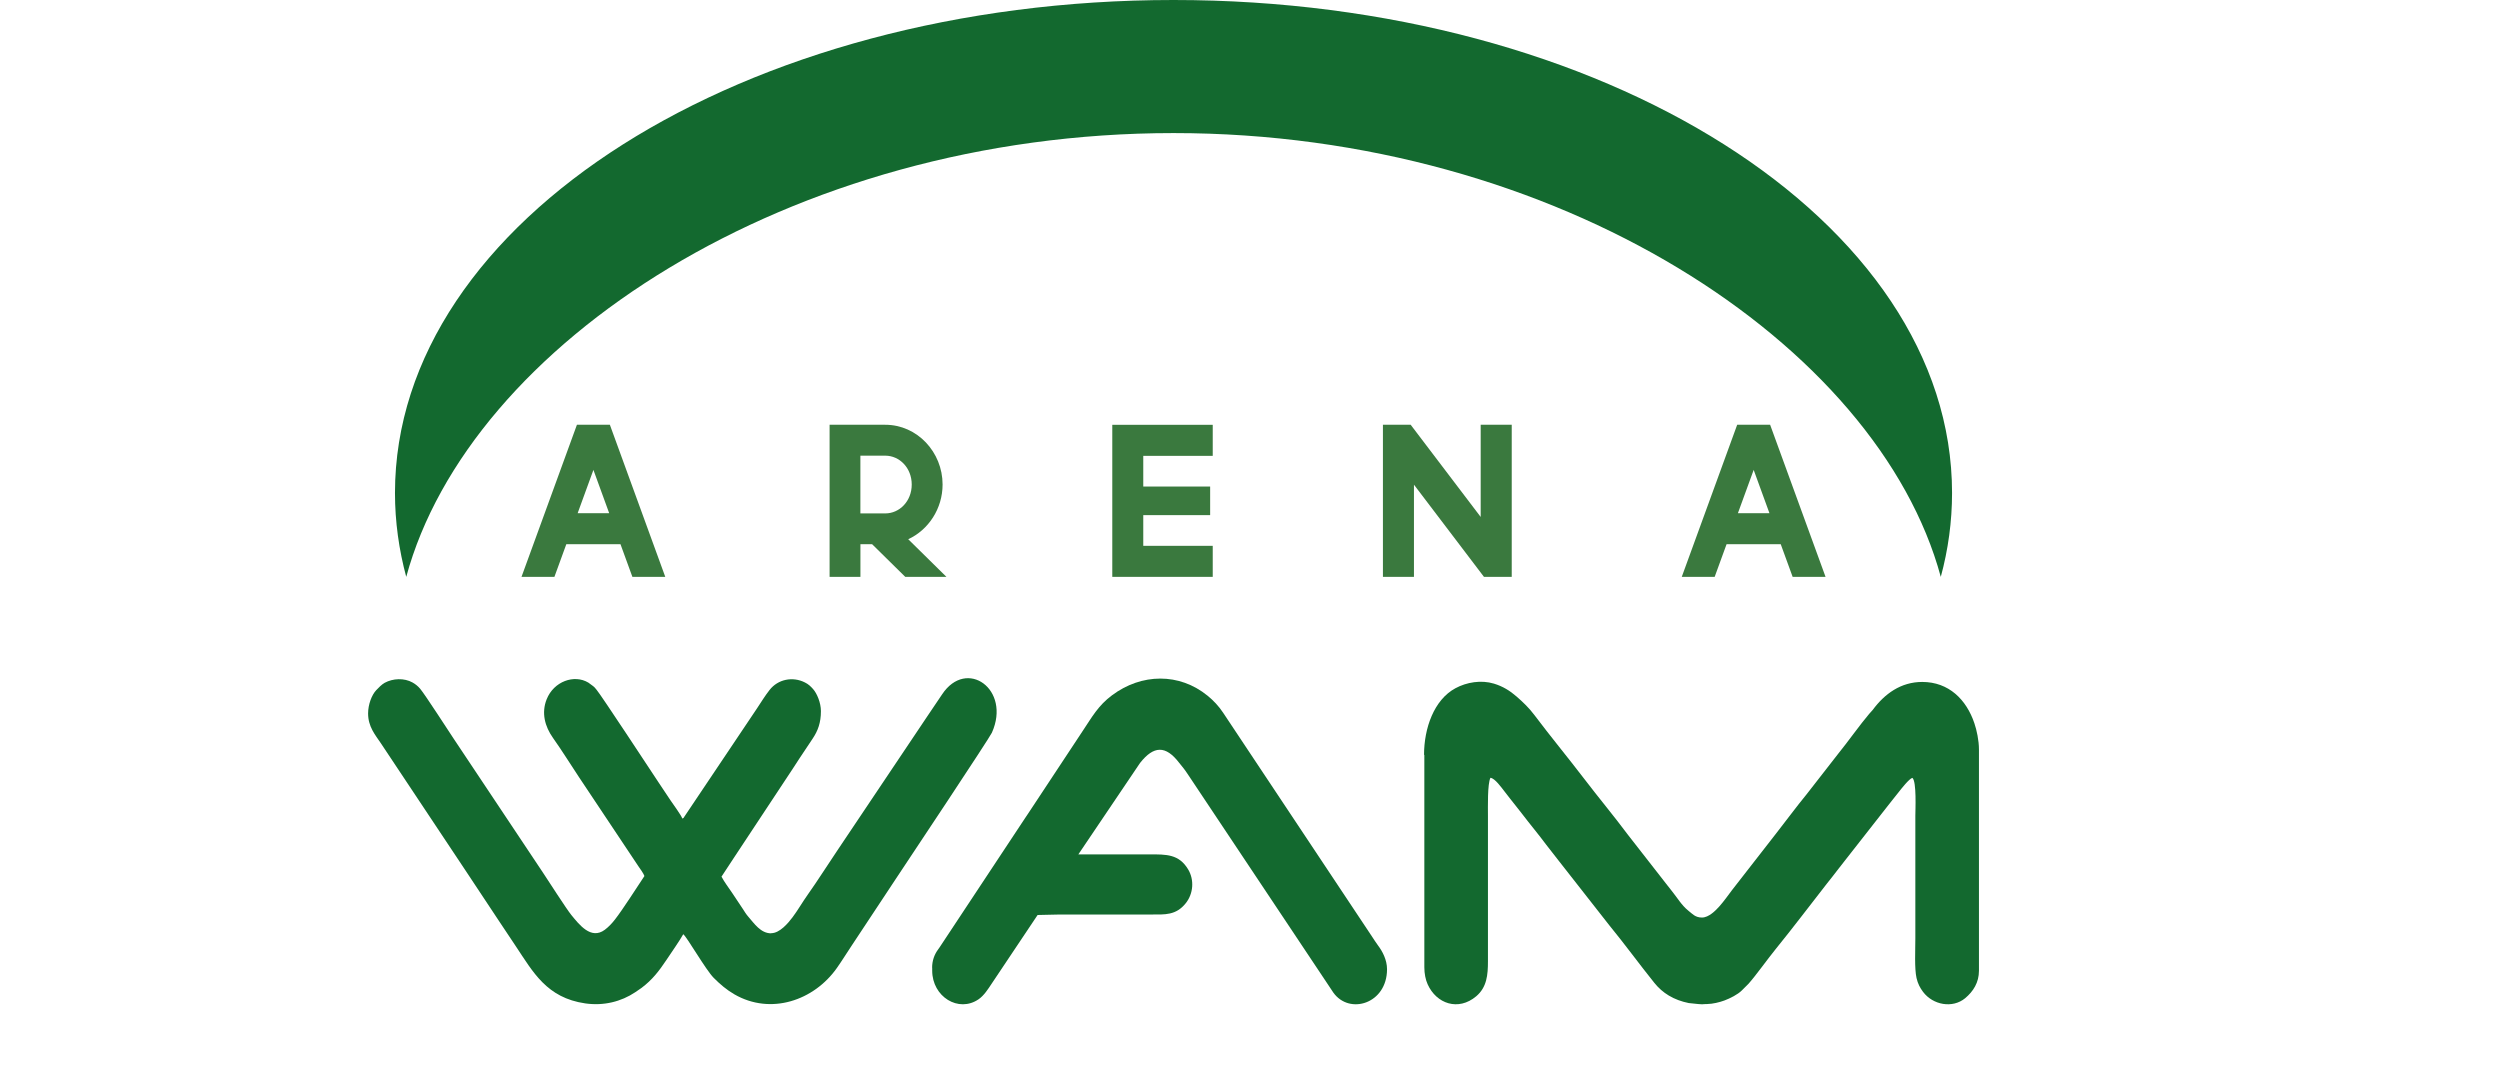 <svg xmlns="http://www.w3.org/2000/svg" width="117" height="50" viewBox="0 0 117 50" fill="none"><path fill-rule="evenodd" clip-rule="evenodd" d="M36.089 43.68C35.599 43.68 35.299 43.22 35.014 42.894C34.916 42.784 34.84 42.654 34.756 42.525C34.586 42.269 34.432 42.042 34.263 41.785C34.098 41.538 33.903 41.288 33.766 41.027C33.967 40.724 34.162 40.422 34.366 40.115L37.116 35.954C37.219 35.801 37.315 35.642 37.418 35.489C37.624 35.182 37.821 34.882 38.032 34.568C38.279 34.199 38.419 33.825 38.419 33.278C38.419 32.895 38.236 32.453 38.053 32.249C37.934 32.116 37.835 32.02 37.668 31.938C37.099 31.651 36.41 31.784 36.014 32.293C35.796 32.572 35.626 32.854 35.429 33.15L32.029 38.218C31.992 38.275 32.002 38.287 31.93 38.305C31.894 38.167 31.474 37.599 31.371 37.443C31.179 37.155 30.991 36.871 30.794 36.577C30.517 36.16 28.102 32.483 27.921 32.283C27.85 32.203 27.841 32.173 27.751 32.105L27.536 31.947C26.876 31.548 25.918 31.887 25.584 32.726C25.329 33.363 25.501 34 25.879 34.533C26.303 35.132 26.695 35.766 27.103 36.38L29.866 40.525C29.937 40.63 30.132 40.896 30.159 40.999C29.795 41.542 29.156 42.551 28.778 43.036C28.642 43.211 28.484 43.38 28.303 43.515C27.657 43.994 27.107 43.27 26.736 42.819C26.523 42.56 25.652 41.203 25.421 40.855L21.233 34.572C21.045 34.293 19.895 32.508 19.663 32.233C19.562 32.114 19.445 32.018 19.306 31.94C18.914 31.722 18.389 31.745 18.002 31.956C17.864 32.032 17.711 32.19 17.606 32.302C17.399 32.522 17.227 32.966 17.227 33.39C17.227 34.009 17.562 34.394 17.819 34.776L21.769 40.713C22.298 41.508 22.818 42.299 23.345 43.091C23.609 43.488 23.872 43.882 24.136 44.278C24.951 45.499 25.588 46.698 27.389 46.959C28.251 47.083 29.069 46.879 29.733 46.434C29.841 46.363 29.926 46.306 30.022 46.235C30.526 45.857 30.842 45.447 31.195 44.917C31.383 44.633 31.839 43.98 31.976 43.721C32.148 43.847 33.026 45.385 33.401 45.763C33.699 46.063 34.004 46.324 34.373 46.537C36.073 47.516 38.092 46.826 39.166 45.302C39.407 44.961 39.624 44.604 39.861 44.251L41.936 41.114C42.434 40.367 46.31 34.54 46.42 34.291C47.33 32.256 45.231 30.774 44.09 32.497C43.852 32.856 43.627 33.182 43.387 33.539L39.194 39.792C38.722 40.489 38.275 41.203 37.794 41.882C37.553 42.221 37.342 42.594 37.093 42.926C36.884 43.206 36.488 43.673 36.096 43.673" fill="#13692F"></path><path fill-rule="evenodd" clip-rule="evenodd" d="M66.659 35.329V45.264C66.659 45.566 66.716 45.848 66.813 46.063C67.223 46.975 68.247 47.335 69.088 46.625C69.585 46.203 69.636 45.628 69.636 44.987V38.216C69.636 37.73 69.61 36.699 69.752 36.401C69.959 36.42 70.268 36.857 70.403 37.029C70.591 37.27 70.772 37.508 70.965 37.746L71.242 38.099C71.608 38.58 72.005 39.05 72.365 39.536C72.461 39.666 72.55 39.772 72.651 39.902C72.749 40.028 72.827 40.129 72.926 40.255L75.318 43.307C76.021 44.162 76.72 45.124 77.421 45.995C77.614 46.235 77.836 46.435 78.102 46.593C78.381 46.76 78.693 46.875 79.032 46.943L79.474 46.989C79.772 47.012 79.625 46.991 79.894 46.989C80.157 46.984 80.471 46.909 80.705 46.822C80.973 46.721 81.328 46.542 81.516 46.354L81.83 46.041C82.173 45.656 82.723 44.883 83.097 44.423C83.912 43.419 84.691 42.388 85.486 41.369C85.681 41.121 85.858 40.904 86.048 40.651C86.096 40.587 86.13 40.546 86.181 40.482C86.236 40.413 86.268 40.37 86.323 40.299L88.296 37.781C88.394 37.661 88.477 37.549 88.573 37.43L88.861 37.068C88.978 36.919 89.347 36.445 89.498 36.404C89.705 36.555 89.638 37.95 89.638 38.172V43.919C89.638 44.473 89.592 45.314 89.693 45.77C89.753 46.036 89.858 46.231 89.998 46.419C90.465 47.039 91.382 47.202 91.968 46.717C92.351 46.398 92.615 45.979 92.615 45.431V35.079C92.615 34.655 92.511 34.172 92.401 33.849C92.028 32.74 91.203 31.915 89.961 31.915C88.958 31.915 88.197 32.474 87.642 33.226L87.521 33.361C87.521 33.361 87.484 33.4 87.478 33.409C87.072 33.883 86.453 34.754 86.023 35.281L84.556 37.164C84.059 37.771 83.594 38.404 83.11 39.022L81.053 41.664C80.879 41.898 80.668 42.191 80.473 42.411C80.288 42.62 79.967 42.941 79.653 42.941C79.339 42.941 79.204 42.771 79.004 42.611C78.698 42.365 78.489 42.003 78.242 41.699L77.955 41.334C77.857 41.206 77.765 41.085 77.659 40.954L76.191 39.073C75.529 38.184 74.811 37.327 74.14 36.447C73.373 35.444 72.564 34.467 71.803 33.455C71.558 33.129 71.283 32.866 70.981 32.602C70.662 32.323 70.33 32.119 69.913 31.993C69.322 31.814 68.639 31.924 68.112 32.211C67.111 32.751 66.645 34.08 66.645 35.329" fill="#13692F"></path><path fill-rule="evenodd" clip-rule="evenodd" d="M43.627 45.287V45.427C43.627 46.646 44.86 47.413 45.802 46.763C46.056 46.586 46.244 46.286 46.416 46.027C47.133 44.95 47.843 43.892 48.56 42.822C48.916 42.822 49.229 42.799 49.608 42.799H53.888C54.513 42.799 55.038 42.845 55.496 42.267C55.849 41.823 55.901 41.179 55.604 40.686C55.173 39.969 54.582 39.985 53.794 39.985H50.467L53.354 35.707C53.993 34.898 54.55 34.869 55.189 35.705C55.427 36.014 55.363 35.895 55.627 36.292L62.196 46.146C62.267 46.252 62.331 46.355 62.4 46.453C63.153 47.51 64.913 46.976 64.913 45.36C64.913 44.92 64.695 44.517 64.501 44.261C64.393 44.116 64.303 43.97 64.2 43.816L57.24 33.352C57.036 33.045 56.797 32.791 56.518 32.562C55.196 31.482 53.427 31.505 52.043 32.539C51.392 33.024 51.106 33.558 50.678 34.197L48.123 38.065C48.068 38.148 48.024 38.212 47.974 38.287L44.056 44.21C44.001 44.293 43.962 44.357 43.905 44.432C43.728 44.668 43.623 44.962 43.623 45.289" fill="#13692F"></path><path d="M28.542 19.879L31.135 26.998H29.596L29.039 25.47H26.503L25.946 26.998H24.406L27 19.879H28.539H28.542ZM27.034 24.017H28.51L27.772 21.991L27.034 24.017Z" fill="#3A793E"></path><path d="M41.43 19.879C42.926 19.879 44.113 21.16 44.113 22.674C44.113 23.802 43.455 24.798 42.505 25.236L44.294 26.998H42.367L40.816 25.47H40.268V26.998H38.825V19.879H41.432H41.43ZM40.266 24.028H41.43C42.101 24.028 42.669 23.453 42.669 22.677C42.669 21.9 42.101 21.325 41.43 21.325H40.266V24.028Z" fill="#3A793E"></path><path d="M56.756 19.881V21.334H53.505V22.77H56.635V24.108H53.505V25.545H56.756V26.997H52.055V19.881H56.756Z" fill="#3A793E"></path><path d="M66.02 19.879L69.296 24.193V19.879H70.749V26.998H69.45L66.173 22.683V26.998H64.721V19.879H66.02Z" fill="#3A793E"></path><path d="M82.842 19.879L85.436 26.998H83.896L83.339 25.47H80.803L80.246 26.998H78.706L81.3 19.879H82.84H82.842ZM81.334 24.017H82.81L82.072 21.991L81.334 24.017Z" fill="#3A793E"></path><path d="M54.923 6.228C72.932 6.228 87.885 16.128 90.829 26.998C91.175 25.722 91.356 24.409 91.356 23.071C91.356 10.329 75.043 0 54.921 0C34.799 0 18.485 10.329 18.485 23.071C18.485 24.409 18.669 25.722 19.012 26.998C21.957 16.128 36.912 6.228 54.919 6.228H54.923Z" fill="#13692F"></path></svg>